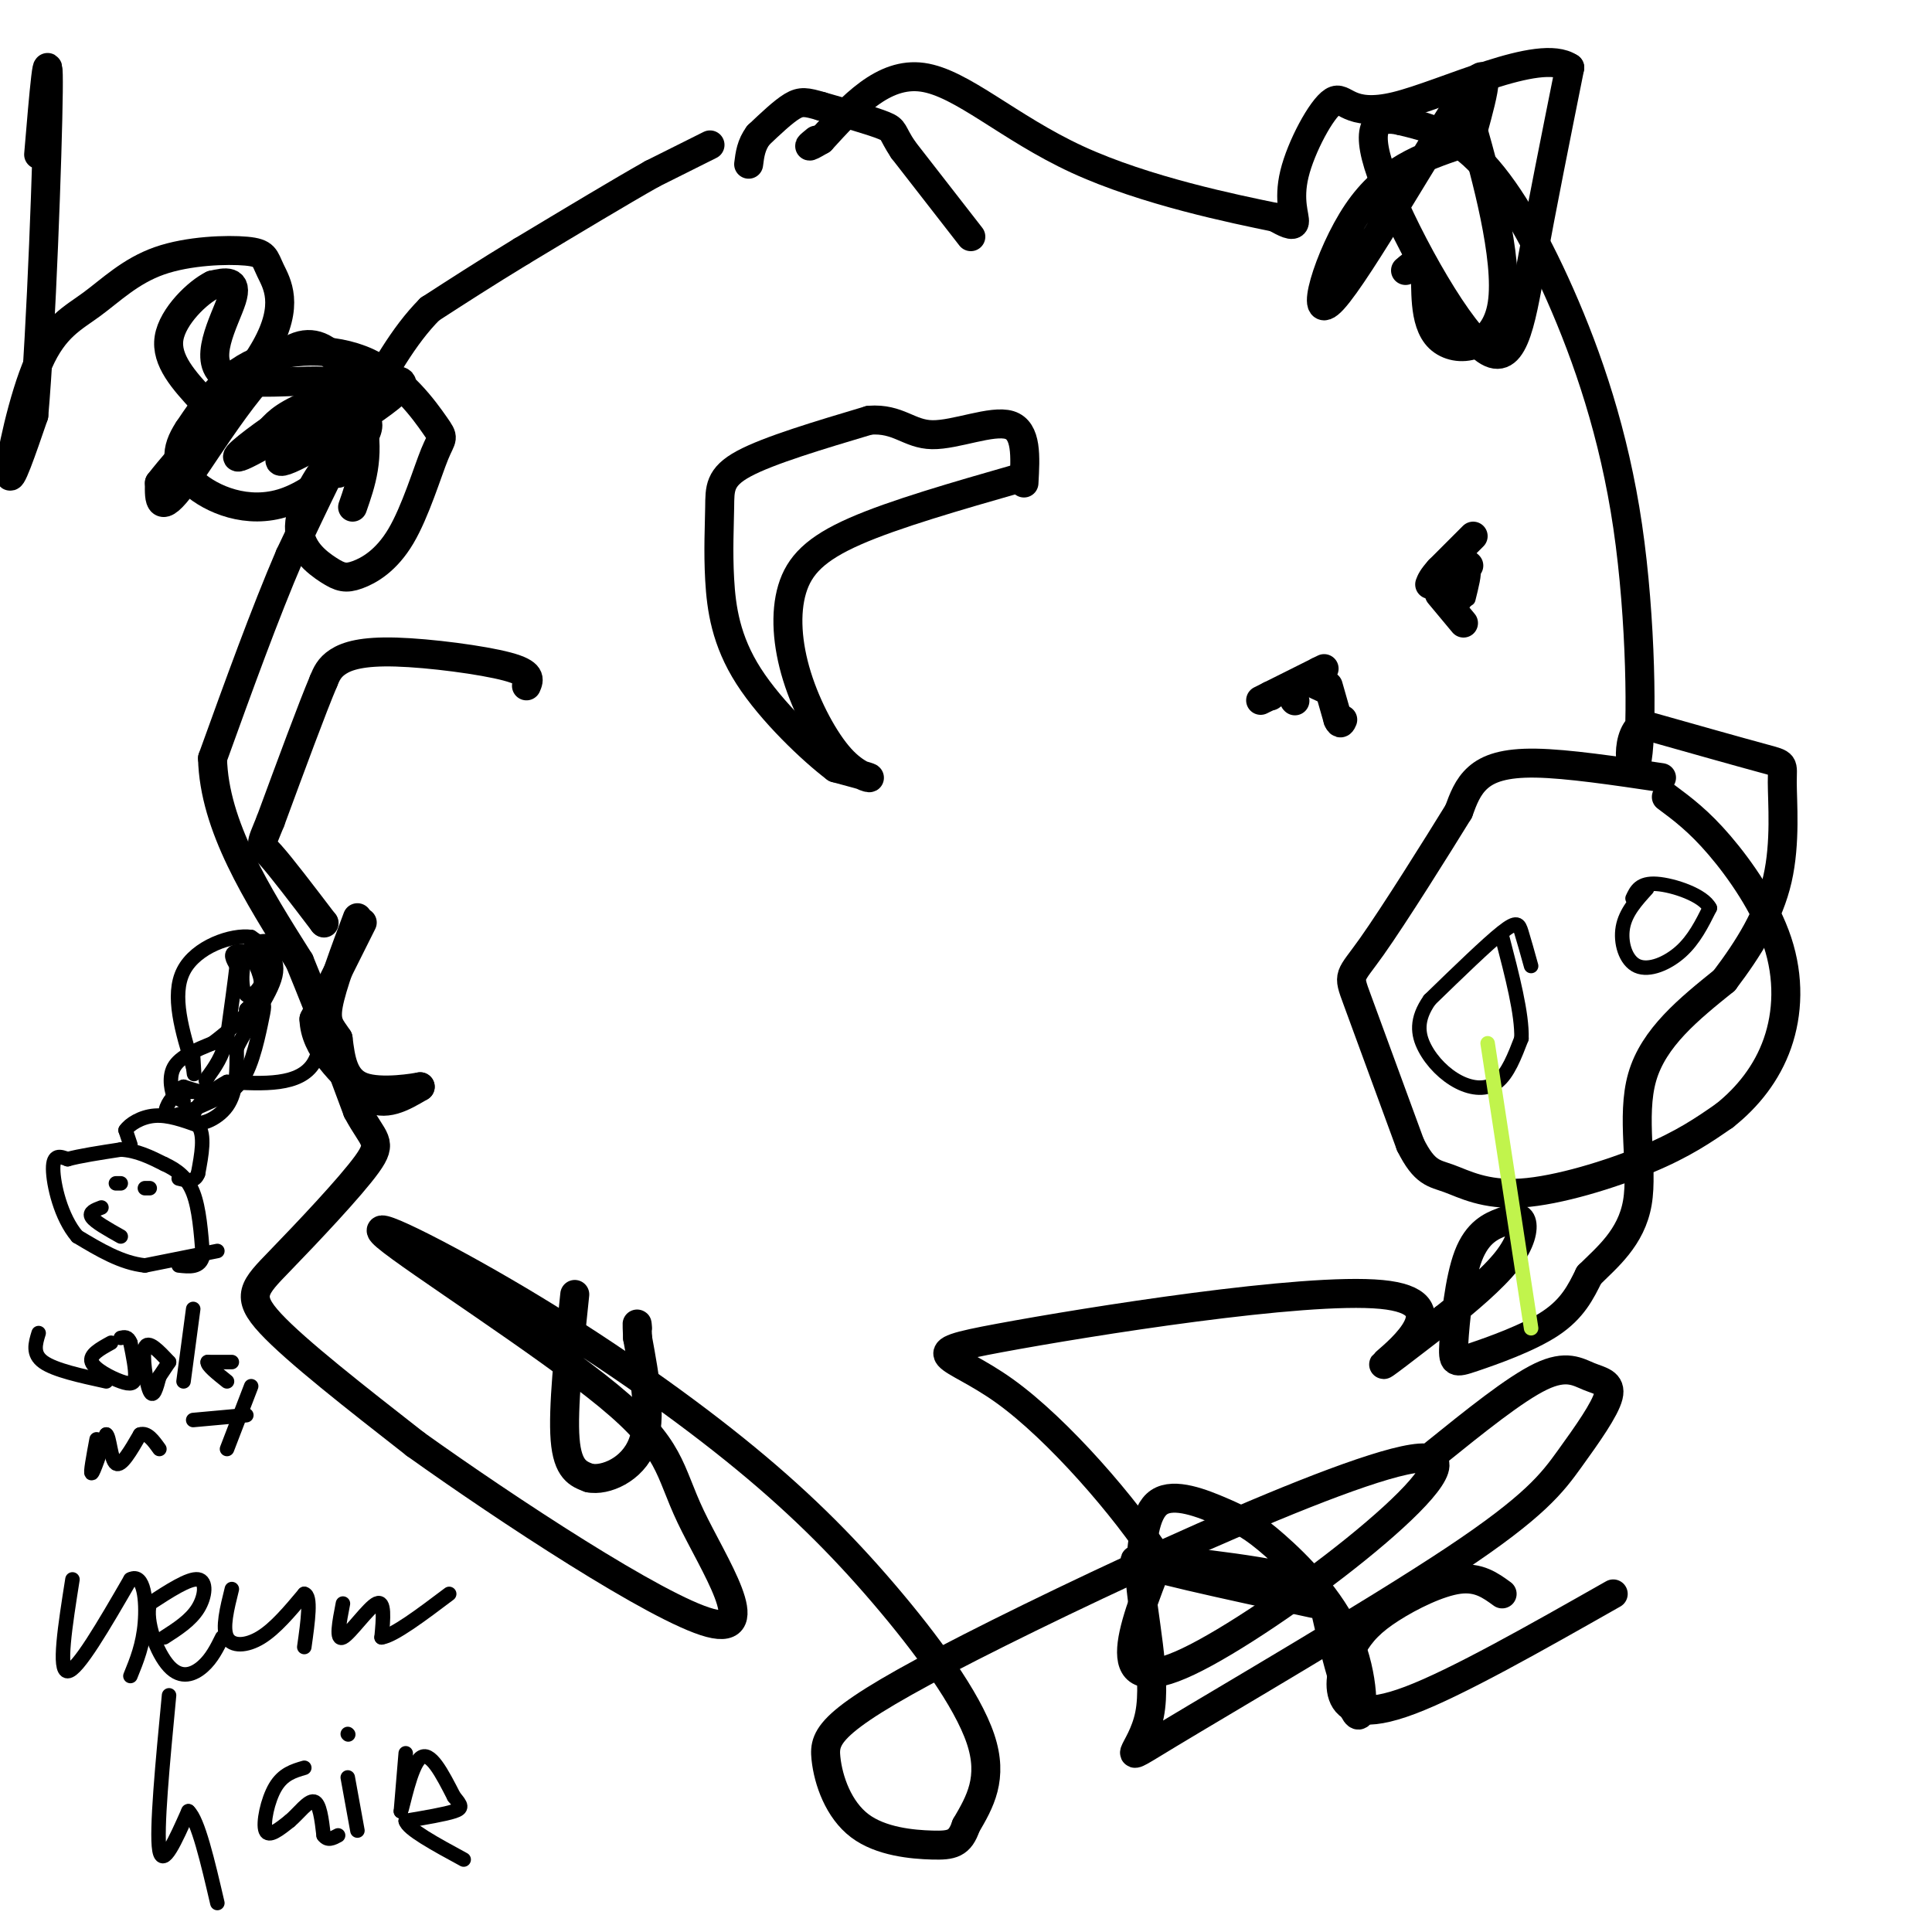 <svg viewBox='0 0 400 400' version='1.1' xmlns='http://www.w3.org/2000/svg' xmlns:xlink='http://www.w3.org/1999/xlink'><g fill='none' stroke='#000000' stroke-width='6' stroke-linecap='round' stroke-linejoin='round'><path d='M201,49c0.000,0.000 -14.000,-18.000 -14,-18'/><path d='M187,31c-2.489,-3.733 -1.711,-4.067 -4,-5c-2.289,-0.933 -7.644,-2.467 -13,-4'/><path d='M170,22c-3.044,-0.889 -4.156,-1.111 -6,0c-1.844,1.111 -4.422,3.556 -7,6'/><path d='M157,28c-1.500,2.000 -1.750,4.000 -2,6'/><path d='M147,30c0.000,0.000 -12.000,6.000 -12,6'/><path d='M135,36c-6.500,3.667 -16.750,9.833 -27,16'/><path d='M108,52c-7.667,4.667 -13.333,8.333 -19,12'/><path d='M89,64c-5.500,5.500 -9.750,13.250 -14,21'/><path d='M75,85c-4.833,8.500 -9.917,19.250 -15,30'/><path d='M60,115c-5.167,12.000 -10.583,27.000 -16,42'/><path d='M44,157c0.333,14.000 9.167,28.000 18,42'/><path d='M62,199c5.000,12.167 8.500,21.583 12,31'/><path d='M74,230c3.273,6.203 5.455,6.209 2,11c-3.455,4.791 -12.545,14.367 -18,20c-5.455,5.633 -7.273,7.324 -2,13c5.273,5.676 17.636,15.338 30,25'/><path d='M86,299c18.644,13.328 50.253,34.147 61,37c10.747,2.853 0.632,-12.261 -4,-22c-4.632,-9.739 -3.781,-14.104 -17,-25c-13.219,-10.896 -40.507,-28.322 -46,-33c-5.493,-4.678 10.810,3.393 27,13c16.190,9.607 32.267,20.750 45,31c12.733,10.250 22.120,19.606 31,30c8.880,10.394 17.251,21.827 20,30c2.749,8.173 -0.126,13.087 -3,18'/><path d='M200,378c-1.258,3.746 -2.903,4.112 -7,4c-4.097,-0.112 -10.645,-0.701 -15,-4c-4.355,-3.299 -6.515,-9.307 -7,-14c-0.485,-4.693 0.705,-8.072 30,-23c29.295,-14.928 86.695,-41.404 95,-39c8.305,2.404 -32.484,33.687 -50,42c-17.516,8.313 -11.758,-6.343 -6,-21'/><path d='M240,323c-6.826,-10.722 -20.893,-27.028 -32,-35c-11.107,-7.972 -19.256,-7.611 -1,-11c18.256,-3.389 62.915,-10.528 79,-9c16.085,1.528 3.596,11.722 1,14c-2.596,2.278 4.702,-3.361 12,-9'/><path d='M299,273c4.581,-3.636 10.032,-8.225 13,-12c2.968,-3.775 3.451,-6.737 3,-8c-0.451,-1.263 -1.837,-0.826 -4,0c-2.163,0.826 -5.105,2.042 -7,7c-1.895,4.958 -2.745,13.659 -3,18c-0.255,4.341 0.085,4.323 4,3c3.915,-1.323 11.404,-3.949 16,-7c4.596,-3.051 6.298,-6.525 8,-10'/><path d='M329,264c3.643,-3.631 8.750,-7.708 10,-15c1.250,-7.292 -1.357,-17.798 1,-26c2.357,-8.202 9.679,-14.101 17,-20'/><path d='M357,203c5.077,-6.695 9.268,-13.434 11,-21c1.732,-7.566 1.005,-15.960 1,-20c-0.005,-4.040 0.713,-3.726 -4,-5c-4.713,-1.274 -14.856,-4.137 -25,-7'/><path d='M340,150c-4.141,2.749 -1.994,13.121 -1,7c0.994,-6.121 0.833,-28.733 -2,-48c-2.833,-19.267 -8.340,-35.187 -14,-48c-5.660,-12.813 -11.474,-22.518 -17,-28c-5.526,-5.482 -10.763,-6.741 -16,-8'/><path d='M290,25c-4.520,-1.069 -7.820,0.260 -4,11c3.820,10.740 14.759,30.892 21,36c6.241,5.108 7.783,-4.826 10,-17c2.217,-12.174 5.108,-26.587 8,-41'/><path d='M325,14c-6.261,-4.270 -25.912,5.555 -36,8c-10.088,2.445 -10.611,-2.489 -13,-1c-2.389,1.489 -6.643,9.401 -8,15c-1.357,5.599 0.184,8.885 0,10c-0.184,1.115 -2.092,0.057 -4,-1'/><path d='M264,45c-8.238,-1.702 -26.833,-5.458 -41,-12c-14.167,-6.542 -23.905,-15.869 -32,-17c-8.095,-1.131 -14.548,5.935 -21,13'/><path d='M170,29c-3.667,2.167 -2.333,1.083 -1,0'/><path d='M302,30c-7.518,2.589 -15.036,5.179 -21,14c-5.964,8.821 -10.375,23.875 -5,18c5.375,-5.875 20.536,-32.679 27,-42c6.464,-9.321 4.232,-1.161 2,7'/><path d='M305,27c2.421,8.589 7.474,26.560 6,36c-1.474,9.440 -9.474,10.349 -13,7c-3.526,-3.349 -2.579,-10.957 -3,-14c-0.421,-3.043 -2.211,-1.522 -4,0'/><path d='M211,99c-12.925,3.708 -25.850,7.415 -34,11c-8.150,3.585 -11.526,7.046 -13,12c-1.474,4.954 -1.044,11.400 1,18c2.044,6.600 5.704,13.354 9,17c3.296,3.646 6.227,4.185 6,4c-0.227,-0.185 -3.614,-1.092 -7,-2'/><path d='M173,159c-4.795,-3.612 -13.282,-11.642 -18,-19c-4.718,-7.358 -5.667,-14.044 -6,-20c-0.333,-5.956 -0.051,-11.180 0,-15c0.051,-3.820 -0.128,-6.234 5,-9c5.128,-2.766 15.564,-5.883 26,-9'/><path d='M180,87c6.048,-0.452 8.167,2.917 13,3c4.833,0.083 12.381,-3.119 16,-2c3.619,1.119 3.310,6.560 3,12'/><path d='M263,144c0.000,0.000 0.100,0.100 0.1,0.1'/><path d='M304,117c0.000,0.000 0.100,0.100 0.1,0.1'/><path d='M344,161c-9.733,-1.444 -19.467,-2.889 -26,-3c-6.533,-0.111 -9.867,1.111 -12,3c-2.133,1.889 -3.067,4.444 -4,7'/><path d='M302,168c-4.381,7.119 -13.333,21.417 -18,28c-4.667,6.583 -5.048,5.452 -3,11c2.048,5.548 6.524,17.774 11,30'/><path d='M292,237c2.968,5.962 4.888,5.866 8,7c3.112,1.134 7.415,3.498 15,3c7.585,-0.498 18.453,-3.856 26,-7c7.547,-3.144 11.774,-6.072 16,-9'/><path d='M357,231c4.810,-3.804 8.836,-8.813 11,-15c2.164,-6.187 2.467,-13.550 0,-21c-2.467,-7.450 -7.705,-14.986 -12,-20c-4.295,-5.014 -7.648,-7.507 -11,-10'/><path d='M261,145c0.000,0.000 12.000,-6.000 12,-6'/><path d='M273,139c2.000,-1.000 1.000,-0.500 0,0'/><path d='M305,111c0.000,0.000 -7.000,7.000 -7,7'/><path d='M298,118c-1.500,1.667 -1.750,2.333 -2,3'/><path d='M275,142c0.000,0.000 2.000,7.000 2,7'/><path d='M277,149c0.500,1.167 0.750,0.583 1,0'/><path d='M298,123c0.000,0.000 5.000,6.000 5,6'/><path d='M302,120c0.000,0.000 -1.000,0.000 -1,0'/><path d='M301,120c-0.167,0.000 -0.083,0.000 0,0'/><path d='M268,145c0.000,0.000 0.100,0.100 0.1,0.1'/><path d='M311,330c-2.433,-1.774 -4.866,-3.549 -9,-3c-4.134,0.549 -9.970,3.421 -14,6c-4.030,2.579 -6.256,4.867 -8,8c-1.744,3.133 -3.008,7.113 -2,10c1.008,2.887 4.288,4.682 14,1c9.712,-3.682 25.856,-12.841 42,-22'/><path d='M272,332c-18.634,-4.019 -37.268,-8.039 -37,-9c0.268,-0.961 19.438,1.135 29,3c9.562,1.865 9.514,3.499 11,10c1.486,6.501 4.504,17.871 6,19c1.496,1.129 1.470,-7.982 -2,-16c-3.470,-8.018 -10.384,-14.943 -15,-19c-4.616,-4.057 -6.935,-5.246 -11,-7c-4.065,-1.754 -9.876,-4.073 -13,-2c-3.124,2.073 -3.562,8.536 -4,15'/><path d='M236,326c0.456,8.138 3.598,20.983 2,29c-1.598,8.017 -7.934,11.205 4,4c11.934,-7.205 42.137,-24.804 59,-36c16.863,-11.196 20.386,-15.989 24,-21c3.614,-5.011 7.319,-10.240 8,-13c0.681,-2.760 -1.663,-3.051 -4,-4c-2.337,-0.949 -4.668,-2.557 -10,0c-5.332,2.557 -13.666,9.278 -22,16'/><path d='M119,268c-1.250,11.833 -2.500,23.667 -2,30c0.500,6.333 2.750,7.167 5,8'/><path d='M122,306c3.267,0.667 8.933,-1.667 11,-7c2.067,-5.333 0.533,-13.667 -1,-22'/><path d='M132,277c-0.167,-4.000 -0.083,-3.000 0,-2'/><path d='M109,142c0.571,-1.315 1.143,-2.631 -4,-4c-5.143,-1.369 -16.000,-2.792 -23,-3c-7.000,-0.208 -10.143,0.798 -12,2c-1.857,1.202 -2.429,2.601 -3,4'/><path d='M67,141c-2.333,5.500 -6.667,17.250 -11,29'/><path d='M56,170c-2.200,5.444 -2.200,4.556 0,7c2.200,2.444 6.600,8.222 11,14'/><path d='M67,191c0.000,0.000 0.100,0.100 0.1,0.1'/><path d='M75,191c0.000,0.000 -10.000,20.000 -10,20'/><path d='M65,211c0.167,6.000 5.583,11.000 11,16'/><path d='M76,227c3.667,2.333 7.333,0.167 11,-2'/><path d='M87,225c-0.733,0.133 -8.067,1.467 -12,0c-3.933,-1.467 -4.467,-5.733 -5,-10'/><path d='M70,215c-1.489,-2.311 -2.711,-3.089 -2,-7c0.711,-3.911 3.356,-10.956 6,-18'/><path d='M70,98c-0.017,-2.060 -0.033,-4.121 -2,-2c-1.967,2.121 -5.884,8.423 -6,13c-0.116,4.577 3.567,7.427 6,9c2.433,1.573 3.614,1.867 6,1c2.386,-0.867 5.977,-2.897 9,-8c3.023,-5.103 5.479,-13.279 7,-17c1.521,-3.721 2.109,-2.987 0,-6c-2.109,-3.013 -6.914,-9.773 -14,-13c-7.086,-3.227 -16.453,-2.922 -23,0c-6.547,2.922 -10.273,8.461 -14,14'/><path d='M39,89c-2.788,4.182 -2.757,7.639 1,11c3.757,3.361 11.242,6.628 19,4c7.758,-2.628 15.791,-11.152 17,-15c1.209,-3.848 -4.405,-3.020 -10,0c-5.595,3.020 -11.170,8.232 -6,6c5.170,-2.232 21.084,-11.909 23,-15c1.916,-3.091 -10.167,0.402 -17,3c-6.833,2.598 -8.417,4.299 -10,6'/><path d='M56,89c-4.214,2.944 -9.748,7.303 -5,5c4.748,-2.303 19.778,-11.267 19,-14c-0.778,-2.733 -17.363,0.764 -23,-2c-5.637,-2.764 -0.325,-11.790 1,-16c1.325,-4.210 -1.338,-3.605 -4,-3'/><path d='M44,59c-2.933,1.400 -8.267,6.400 -9,11c-0.733,4.600 3.133,8.800 7,13'/><path d='M73,105c1.774,-5.077 3.548,-10.155 2,-18c-1.548,-7.845 -6.417,-18.458 -14,-15c-7.583,3.458 -17.881,20.988 -23,28c-5.119,7.012 -5.060,3.506 -5,0'/><path d='M33,100c4.132,-5.436 16.963,-19.025 22,-28c5.037,-8.975 2.279,-13.335 1,-16c-1.279,-2.665 -1.079,-3.636 -5,-4c-3.921,-0.364 -11.962,-0.120 -18,2c-6.038,2.120 -10.072,6.115 -14,9c-3.928,2.885 -7.750,4.661 -11,12c-3.250,7.339 -5.929,20.240 -6,23c-0.071,2.760 2.464,-4.620 5,-12'/><path d='M7,86c1.533,-17.333 2.867,-54.667 3,-67c0.133,-12.333 -0.933,0.333 -2,13'/></g>
<g fill='none' stroke='#000000' stroke-width='3' stroke-linecap='round' stroke-linejoin='round'><path d='M45,259c0.000,0.000 -15.000,3.000 -15,3'/><path d='M30,262c-4.833,-0.500 -9.417,-3.250 -14,-6'/><path d='M16,256c-3.422,-3.956 -4.978,-10.844 -5,-14c-0.022,-3.156 1.489,-2.578 3,-2'/><path d='M14,240c2.333,-0.667 6.667,-1.333 11,-2'/><path d='M25,238c3.333,0.167 6.167,1.583 9,3'/><path d='M34,241c2.644,1.222 4.756,2.778 6,6c1.244,3.222 1.622,8.111 2,13'/><path d='M42,260c-0.500,2.500 -2.750,2.250 -5,2'/><path d='M27,237c0.000,0.000 -1.000,-3.000 -1,-3'/><path d='M26,234c0.778,-1.222 3.222,-2.778 6,-3c2.778,-0.222 5.889,0.889 9,2'/><path d='M41,233c1.500,2.000 0.750,6.000 0,10'/><path d='M41,243c-0.667,1.833 -2.333,1.417 -4,1'/><path d='M38,228c0.000,0.000 -2.000,-1.000 -2,-1'/><path d='M36,227c-1.022,0.911 -2.578,3.689 -1,4c1.578,0.311 6.289,-1.844 11,-4'/><path d='M46,227c0.500,-0.833 -3.750,-0.917 -8,-1'/><path d='M24,245c0.000,0.000 1.000,0.000 1,0'/><path d='M30,246c0.000,0.000 1.000,0.000 1,0'/><path d='M21,250c-1.333,0.500 -2.667,1.000 -2,2c0.667,1.000 3.333,2.500 6,4'/><path d='M62,198c-3.944,-2.131 -7.888,-4.262 -10,-2c-2.112,2.262 -2.391,8.915 -1,10c1.391,1.085 4.451,-3.400 4,-6c-0.451,-2.600 -4.415,-3.314 -6,-3c-1.585,0.314 -0.793,1.657 0,3'/><path d='M49,200c-0.333,3.000 -1.167,9.000 -2,15'/><path d='M47,215c-1.000,3.833 -2.500,5.917 -4,8'/><path d='M43,223c-0.667,1.333 -0.333,0.667 0,0'/><path d='M8,276c-0.667,2.167 -1.333,4.333 1,6c2.333,1.667 7.667,2.833 13,4'/><path d='M23,278c-2.274,1.250 -4.548,2.500 -4,4c0.548,1.500 3.917,3.250 6,4c2.083,0.750 2.881,0.500 3,-1c0.119,-1.500 -0.440,-4.250 -1,-7'/><path d='M27,278c-0.500,-1.333 -1.250,-1.167 -2,-1'/><path d='M35,282c-2.178,-2.333 -4.356,-4.667 -5,-3c-0.644,1.667 0.244,7.333 1,9c0.756,1.667 1.378,-0.667 2,-3'/><path d='M33,285c0.667,-1.000 1.333,-2.000 2,-3'/><path d='M40,271c0.000,0.000 -2.000,15.000 -2,15'/><path d='M48,282c0.000,0.000 -5.000,0.000 -5,0'/><path d='M43,282c-0.167,0.667 1.917,2.333 4,4'/><path d='M20,298c-0.667,3.583 -1.333,7.167 -1,7c0.333,-0.167 1.667,-4.083 3,-8'/><path d='M22,297c0.689,0.356 0.911,5.244 2,6c1.089,0.756 3.044,-2.622 5,-6'/><path d='M29,297c1.500,-0.500 2.750,1.250 4,3'/><path d='M40,294c0.000,0.000 11.000,-1.000 11,-1'/><path d='M52,287c0.000,0.000 -5.000,13.000 -5,13'/><path d='M15,327c-1.500,9.500 -3.000,19.000 -1,19c2.000,0.000 7.500,-9.500 13,-19'/><path d='M27,327c2.822,-1.444 3.378,4.444 3,9c-0.378,4.556 -1.689,7.778 -3,11'/><path d='M34,339c2.733,-1.756 5.467,-3.511 7,-6c1.533,-2.489 1.867,-5.711 0,-6c-1.867,-0.289 -5.933,2.356 -10,5'/><path d='M31,332c-1.012,3.643 1.458,10.250 4,13c2.542,2.750 5.155,1.643 7,0c1.845,-1.643 2.923,-3.821 4,-6'/><path d='M48,329c-1.000,4.022 -2.000,8.044 -1,10c1.000,1.956 4.000,1.844 7,0c3.000,-1.844 6.000,-5.422 9,-9'/><path d='M63,330c1.500,0.333 0.750,5.667 0,11'/><path d='M71,332c-0.756,3.889 -1.511,7.778 0,7c1.511,-0.778 5.289,-6.222 7,-7c1.711,-0.778 1.356,3.111 1,7'/><path d='M79,339c2.500,-0.333 8.250,-4.667 14,-9'/><path d='M35,351c-1.333,14.000 -2.667,28.000 -2,32c0.667,4.000 3.333,-2.000 6,-8'/><path d='M39,375c2.000,1.833 4.000,10.417 6,19'/><path d='M63,366c-2.200,0.644 -4.400,1.289 -6,4c-1.600,2.711 -2.600,7.489 -2,9c0.600,1.511 2.800,-0.244 5,-2'/><path d='M60,377c1.800,-1.511 3.800,-4.289 5,-4c1.200,0.289 1.600,3.644 2,7'/><path d='M67,380c0.833,1.167 1.917,0.583 3,0'/><path d='M72,368c0.000,0.000 2.000,11.000 2,11'/><path d='M72,359c0.000,0.000 0.100,0.100 0.1,0.1'/><path d='M84,363c0.000,0.000 -1.000,12.000 -1,12'/><path d='M83,375c0.422,-0.933 1.978,-9.267 4,-11c2.022,-1.733 4.511,3.133 7,8'/><path d='M94,372c1.533,1.822 1.867,2.378 0,3c-1.867,0.622 -5.933,1.311 -10,2'/><path d='M84,377c0.333,1.667 6.167,4.833 12,8'/><path d='M59,195c-3.244,-0.222 -6.489,-0.444 -7,1c-0.511,1.444 1.711,4.556 2,7c0.289,2.444 -1.356,4.222 -3,6'/><path d='M51,209c0.171,0.667 2.097,-0.667 3,-1c0.903,-0.333 0.781,0.333 0,4c-0.781,3.667 -2.223,10.333 -5,13c-2.777,2.667 -6.888,1.333 -11,0'/><path d='M38,225c-2.060,0.750 -1.708,2.625 -2,2c-0.292,-0.625 -1.226,-3.750 0,-6c1.226,-2.250 4.613,-3.625 8,-5'/><path d='M44,216c3.467,-2.600 8.133,-6.600 10,-10c1.867,-3.400 0.933,-6.200 0,-9'/><path d='M54,197c1.702,-1.857 5.958,-2.000 9,3c3.042,5.000 4.869,15.143 2,20c-2.869,4.857 -10.435,4.429 -18,4'/><path d='M47,224c-4.762,2.464 -7.667,6.625 -7,8c0.667,1.375 4.905,-0.036 7,-3c2.095,-2.964 2.048,-7.482 2,-12'/><path d='M49,217c2.311,-4.844 7.089,-10.956 8,-15c0.911,-4.044 -2.044,-6.022 -5,-8'/><path d='M52,194c-3.978,-0.578 -11.422,1.978 -14,7c-2.578,5.022 -0.289,12.511 2,20'/><path d='M40,221c0.333,3.000 0.167,0.500 0,-2'/><path d='M302,118c0.000,0.000 2.000,5.000 2,5'/><path d='M304,123c-0.133,1.444 -1.467,2.556 -2,2c-0.533,-0.556 -0.267,-2.778 0,-5'/><path d='M302,120c0.500,-1.167 1.750,-1.583 3,-2'/><path d='M305,118c0.333,0.667 -0.333,3.333 -1,6'/><path d='M274,142c0.000,0.000 -4.000,0.000 -4,0'/><path d='M270,142c0.333,0.500 3.167,1.750 6,3'/><path d='M317,200c-0.733,-2.644 -1.467,-5.289 -2,-7c-0.533,-1.711 -0.867,-2.489 -4,0c-3.133,2.489 -9.067,8.244 -15,14'/><path d='M296,207c-2.860,4.035 -2.509,7.123 -1,10c1.509,2.877 4.175,5.544 7,7c2.825,1.456 5.807,1.702 8,0c2.193,-1.702 3.596,-5.351 5,-9'/><path d='M315,215c0.167,-5.000 -1.917,-13.000 -4,-21'/><path d='M341,184c-2.220,2.440 -4.440,4.881 -5,8c-0.560,3.119 0.542,6.917 3,8c2.458,1.083 6.274,-0.548 9,-3c2.726,-2.452 4.363,-5.726 6,-9'/><path d='M354,188c-1.289,-2.644 -7.511,-4.756 -11,-5c-3.489,-0.244 -4.244,1.378 -5,3'/></g>
<g fill='none' stroke='#C1F44C' stroke-width='3' stroke-linecap='round' stroke-linejoin='round'><path d='M308,216c0.000,0.000 9.000,59.000 9,59'/></g>
</svg>